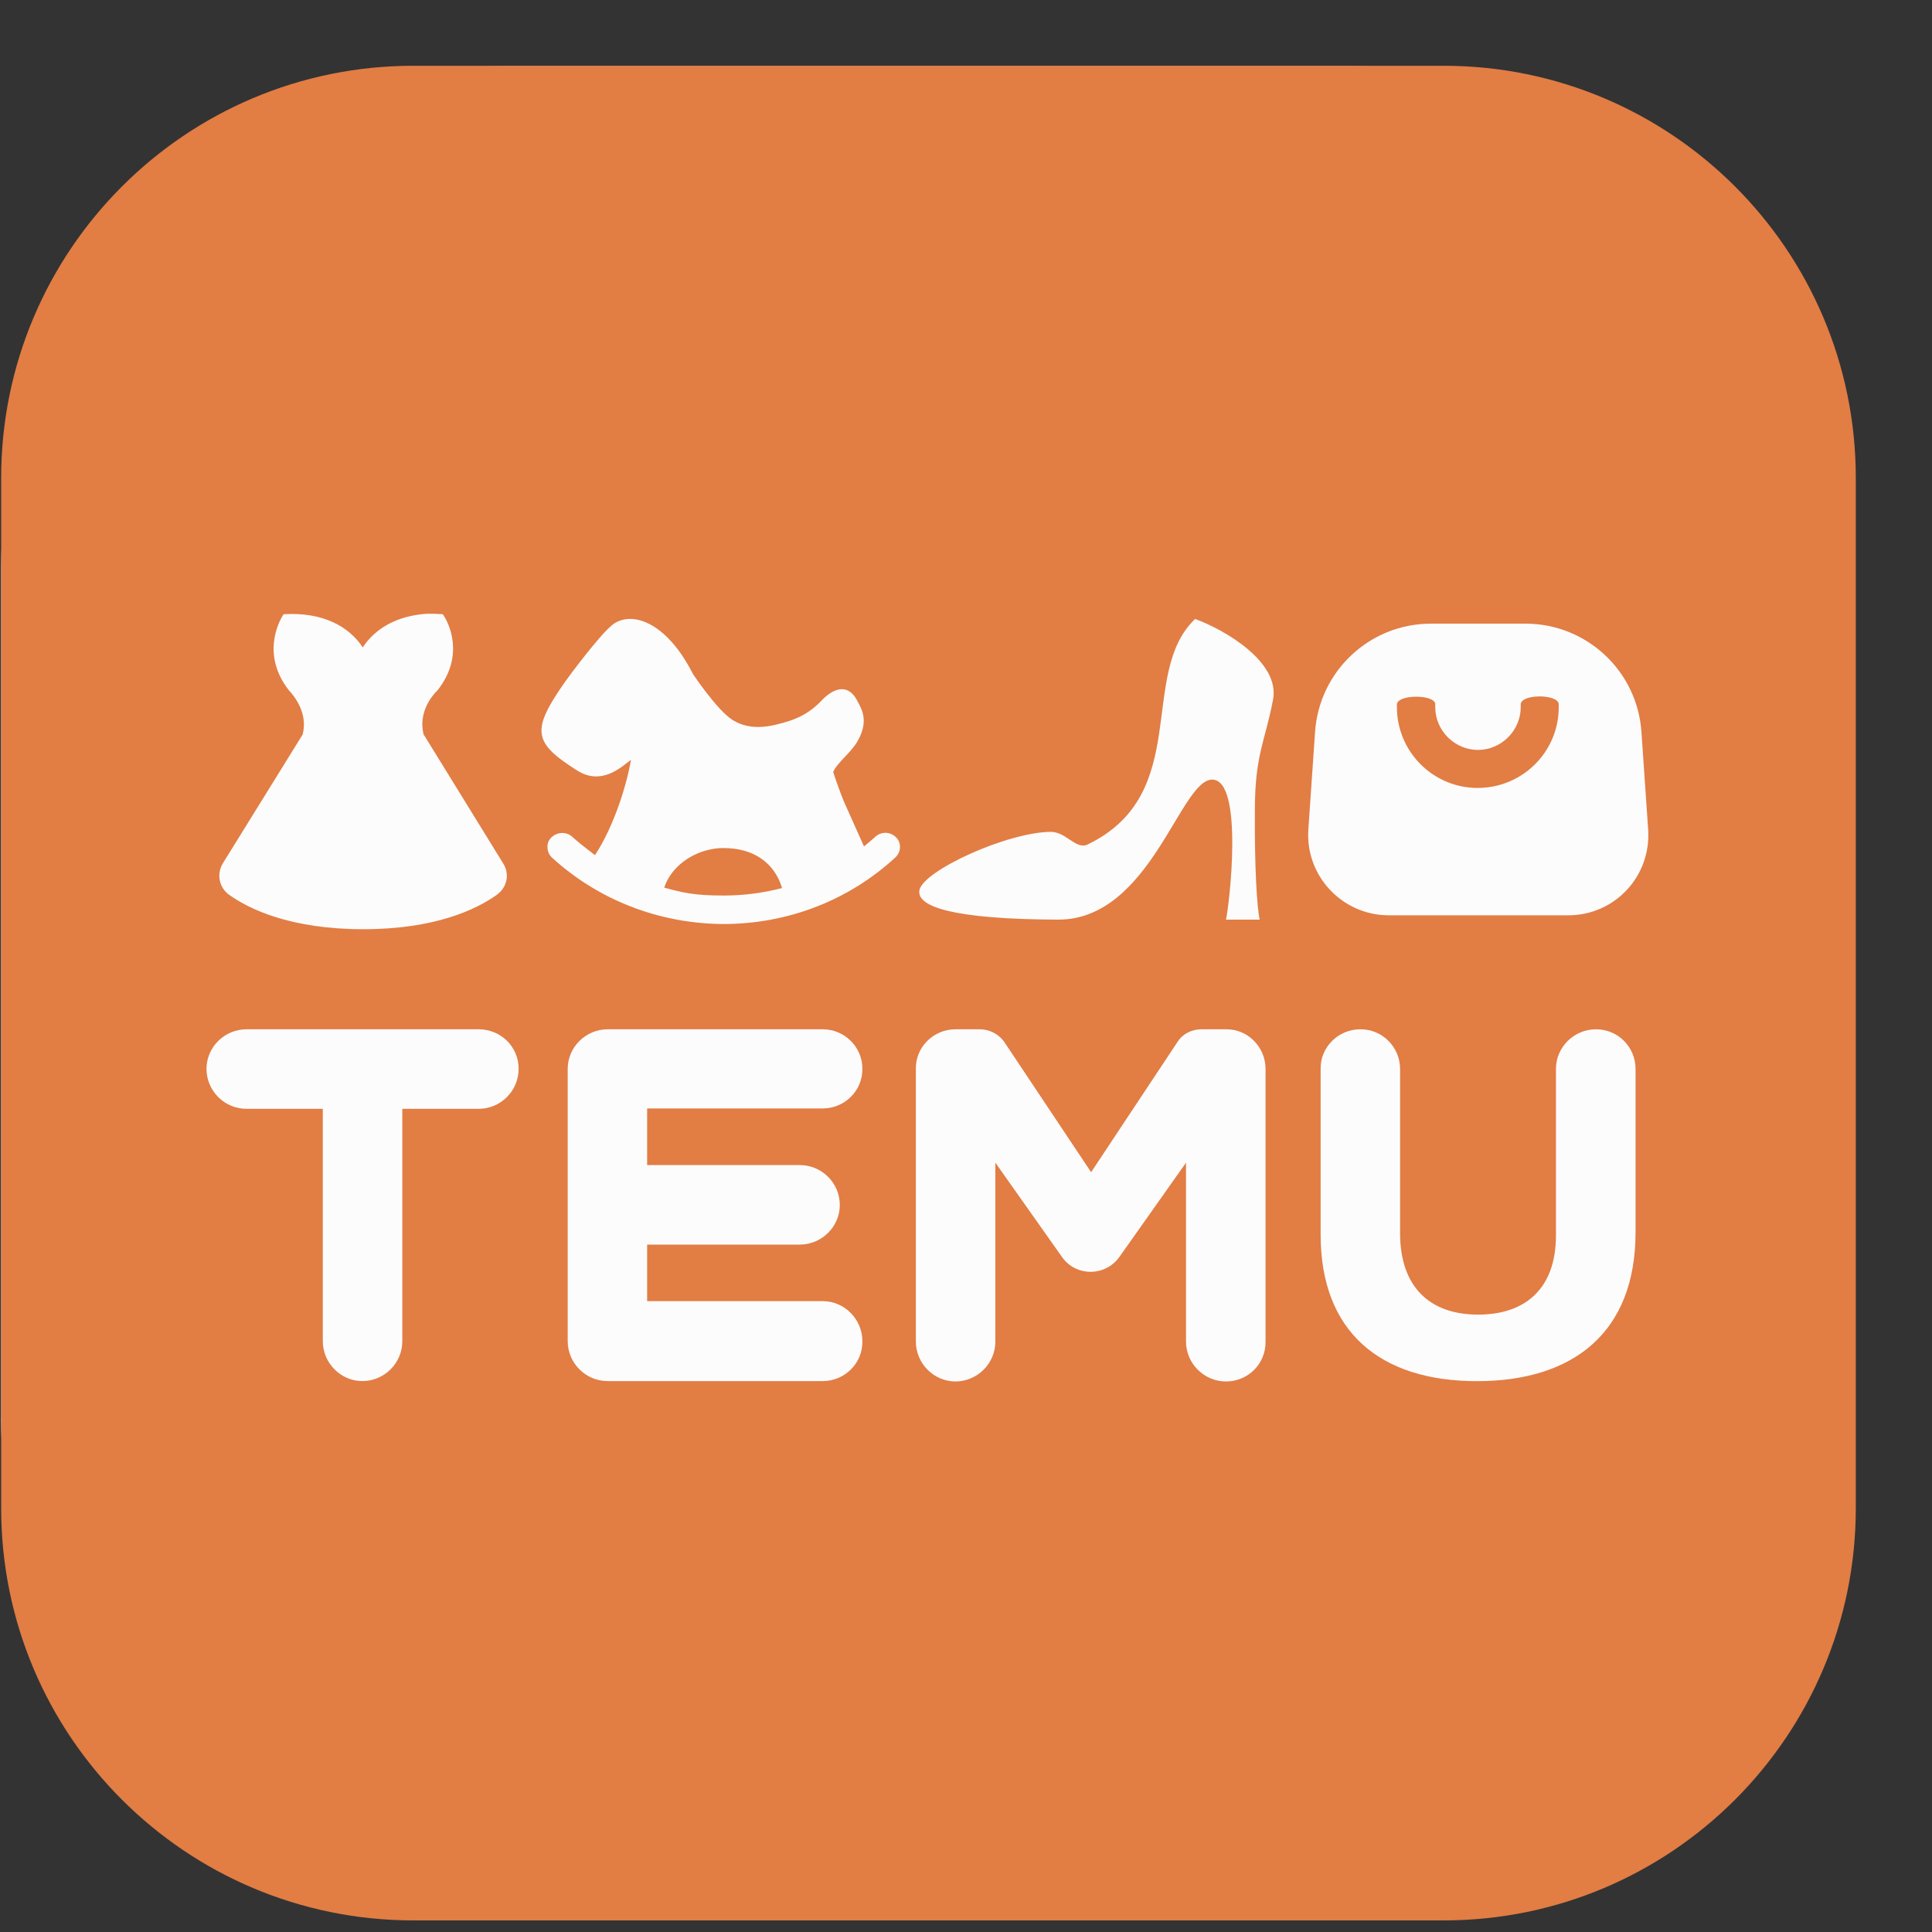 <svg width="25" height="25" viewBox="0 0 25 25" fill="none" xmlns="http://www.w3.org/2000/svg">
<rect x="0" y="0" width="25" height="25" fill="#333333" stroke="none"/>
<path d="M0.015 18.352V7.354C0.015 6.929 0.055 6.504 0.137 6.084C0.219 5.664 0.342 5.259 0.506 4.865C0.67 4.471 0.869 4.097 1.104 3.744C1.34 3.39 1.611 3.063 1.913 2.761C2.215 2.459 2.543 2.187 2.896 1.952C3.26 1.711 3.633 1.511 4.028 1.348C4.422 1.184 4.827 1.061 5.246 0.979C5.666 0.897 6.086 0.856 6.516 0.856H17.512C17.937 0.856 18.362 0.897 18.782 0.979C19.202 1.061 19.606 1.184 20 1.348C20.395 1.512 20.768 1.711 21.122 1.947C21.475 2.183 21.802 2.454 22.105 2.756C22.407 3.058 22.678 3.386 22.913 3.739C23.149 4.092 23.349 4.466 23.512 4.86C23.676 5.255 23.799 5.659 23.881 6.079C23.963 6.499 24.004 6.918 24.004 7.349V18.348C24.004 18.773 23.963 19.198 23.881 19.618C23.799 20.038 23.676 20.442 23.512 20.836C23.348 21.231 23.149 21.604 22.913 21.958C22.678 22.311 22.407 22.639 22.105 22.941C21.802 23.243 21.475 23.514 21.122 23.75C20.768 23.985 20.394 24.185 20 24.349C19.607 24.513 19.202 24.635 18.782 24.718C18.362 24.799 17.942 24.841 17.512 24.841H6.516C6.091 24.841 5.666 24.8 5.246 24.718C4.827 24.636 4.422 24.513 4.028 24.349C3.633 24.185 3.26 23.985 2.907 23.75C2.553 23.514 2.226 23.243 1.924 22.941C1.622 22.639 1.351 22.311 1.115 21.958C0.879 21.604 0.68 21.231 0.516 20.836C0.352 20.442 0.229 20.038 0.147 19.618C0.06 19.203 0.014 18.778 0.014 18.353L0.015 18.352Z" fill="#FCFCFC"/>
<path d="M18.572 9.115V9.151C18.572 9.453 18.823 9.704 19.125 9.704C19.427 9.704 19.678 9.453 19.678 9.151V9.115C19.678 8.977 20.17 8.977 20.17 9.115V9.151C20.17 9.73 19.699 10.196 19.121 10.196C18.542 10.196 18.076 9.725 18.076 9.151V9.115C18.081 8.982 18.573 8.982 18.573 9.115H18.572ZM9.368 10.974C9.737 10.974 10.018 11.153 10.12 11.491C9.869 11.557 9.619 11.588 9.363 11.588C8.979 11.588 8.841 11.552 8.595 11.486C8.692 11.188 9.02 10.973 9.368 10.973V10.974ZM19.74 8.07H18.517C17.728 8.07 17.073 8.679 17.017 9.468L16.93 10.733C16.889 11.332 17.365 11.839 17.963 11.844H20.293C20.897 11.844 21.368 11.337 21.327 10.733L21.24 9.468C21.184 8.679 20.528 8.07 19.74 8.07ZM15.465 8.009C14.718 8.721 15.434 10.272 14.073 10.928C13.924 10.999 13.796 10.764 13.597 10.764C13.028 10.769 11.938 11.271 11.897 11.521C11.861 11.732 12.327 11.895 13.694 11.9C14.886 11.9 15.271 10.088 15.685 10.088C16.1 10.088 15.905 11.732 15.864 11.9H16.3C16.264 11.732 16.233 11.214 16.238 10.487C16.238 9.76 16.371 9.596 16.474 9.048C16.561 8.567 15.854 8.152 15.465 8.009ZM8.969 8.726C8.615 8.024 8.155 7.901 7.924 8.086C7.75 8.224 7.34 8.782 7.315 8.818C6.87 9.453 6.895 9.607 7.468 9.97C7.791 10.175 8.052 9.914 8.165 9.832C8.108 10.164 7.944 10.692 7.699 11.066C7.565 10.963 7.468 10.886 7.407 10.83C7.33 10.758 7.212 10.764 7.136 10.835C7.1 10.871 7.079 10.917 7.085 10.969C7.085 11.02 7.11 11.066 7.141 11.096C7.74 11.644 8.523 11.951 9.358 11.957C10.197 11.957 10.986 11.649 11.585 11.096C11.662 11.025 11.667 10.907 11.595 10.835C11.518 10.758 11.4 10.758 11.324 10.83C11.277 10.871 11.231 10.912 11.18 10.953L10.919 10.369C10.878 10.267 10.832 10.144 10.781 9.99C10.807 9.929 10.863 9.867 10.94 9.786C10.996 9.729 11.042 9.673 11.078 9.622C11.252 9.345 11.155 9.186 11.099 9.079C10.976 8.828 10.781 8.91 10.638 9.058C10.464 9.242 10.295 9.319 10.024 9.381C9.799 9.432 9.619 9.406 9.476 9.314C9.276 9.186 8.969 8.725 8.969 8.725L8.969 8.726ZM5.621 7.942H5.523C5.124 7.968 4.848 8.142 4.694 8.377C4.515 8.106 4.177 7.917 3.67 7.948L3.66 7.963C3.604 8.055 3.383 8.475 3.737 8.931C3.809 9.008 3.988 9.228 3.916 9.505L2.882 11.174C2.8 11.312 2.836 11.486 2.964 11.578C3.23 11.768 3.768 12.024 4.7 12.024C5.632 12.024 6.164 11.768 6.43 11.578L6.466 11.547C6.568 11.45 6.589 11.296 6.512 11.174L5.483 9.505L5.488 9.535L5.478 9.489C5.422 9.238 5.56 9.039 5.642 8.952L5.663 8.931C6.021 8.475 5.801 8.055 5.74 7.963L5.73 7.948L5.622 7.942H5.621ZM10.648 13.319H7.863C7.581 13.319 7.346 13.549 7.346 13.831V17.354C7.346 17.636 7.576 17.871 7.863 17.871H10.648C10.929 17.871 11.165 17.641 11.159 17.354C11.159 17.072 10.929 16.837 10.648 16.837H8.374V16.105H10.35C10.632 16.105 10.867 15.874 10.867 15.593C10.867 15.311 10.637 15.076 10.35 15.076H8.374V14.343H10.648C10.929 14.343 11.165 14.113 11.159 13.826C11.159 13.55 10.929 13.319 10.648 13.319V13.319ZM6.194 13.319H3.189C2.907 13.319 2.672 13.549 2.672 13.831C2.672 14.113 2.902 14.348 3.189 14.348H4.177V17.354C4.177 17.636 4.407 17.871 4.689 17.871C4.971 17.871 5.206 17.641 5.206 17.354V14.348H6.194C6.476 14.348 6.711 14.118 6.711 13.831C6.711 13.544 6.481 13.319 6.194 13.319H6.194ZM20.651 13.319C20.369 13.319 20.134 13.549 20.134 13.831V15.987C20.134 16.663 19.75 17.011 19.126 17.011C18.501 17.011 18.117 16.653 18.117 15.957V13.832C18.117 13.55 17.887 13.315 17.6 13.319C17.319 13.319 17.083 13.55 17.089 13.832V15.977C17.089 17.232 17.857 17.872 19.111 17.872C20.365 17.872 21.164 17.237 21.164 15.946V13.832C21.164 13.55 20.939 13.319 20.652 13.319L20.651 13.319ZM12.68 13.319H12.363C12.081 13.319 11.846 13.549 11.851 13.831V17.359C11.851 17.641 12.082 17.876 12.363 17.876C12.644 17.876 12.88 17.646 12.88 17.359V15.045L13.745 16.269C13.924 16.52 14.298 16.52 14.482 16.269L15.347 15.045V17.359C15.347 17.641 15.578 17.876 15.864 17.876C16.151 17.876 16.381 17.646 16.376 17.359V13.831C16.376 13.549 16.146 13.314 15.864 13.319H15.547C15.424 13.319 15.306 13.375 15.24 13.478L14.119 15.168L12.992 13.478C12.921 13.38 12.803 13.319 12.68 13.319ZM18.68 0.851C21.624 0.851 24.014 3.237 24.014 6.186V19.515C24.014 22.459 21.629 24.85 18.68 24.85H5.349C2.406 24.85 0.015 22.464 0.015 19.515V6.186C0.015 3.242 2.401 0.851 5.349 0.851H18.68Z" fill="#E27D44"/>
</svg>
